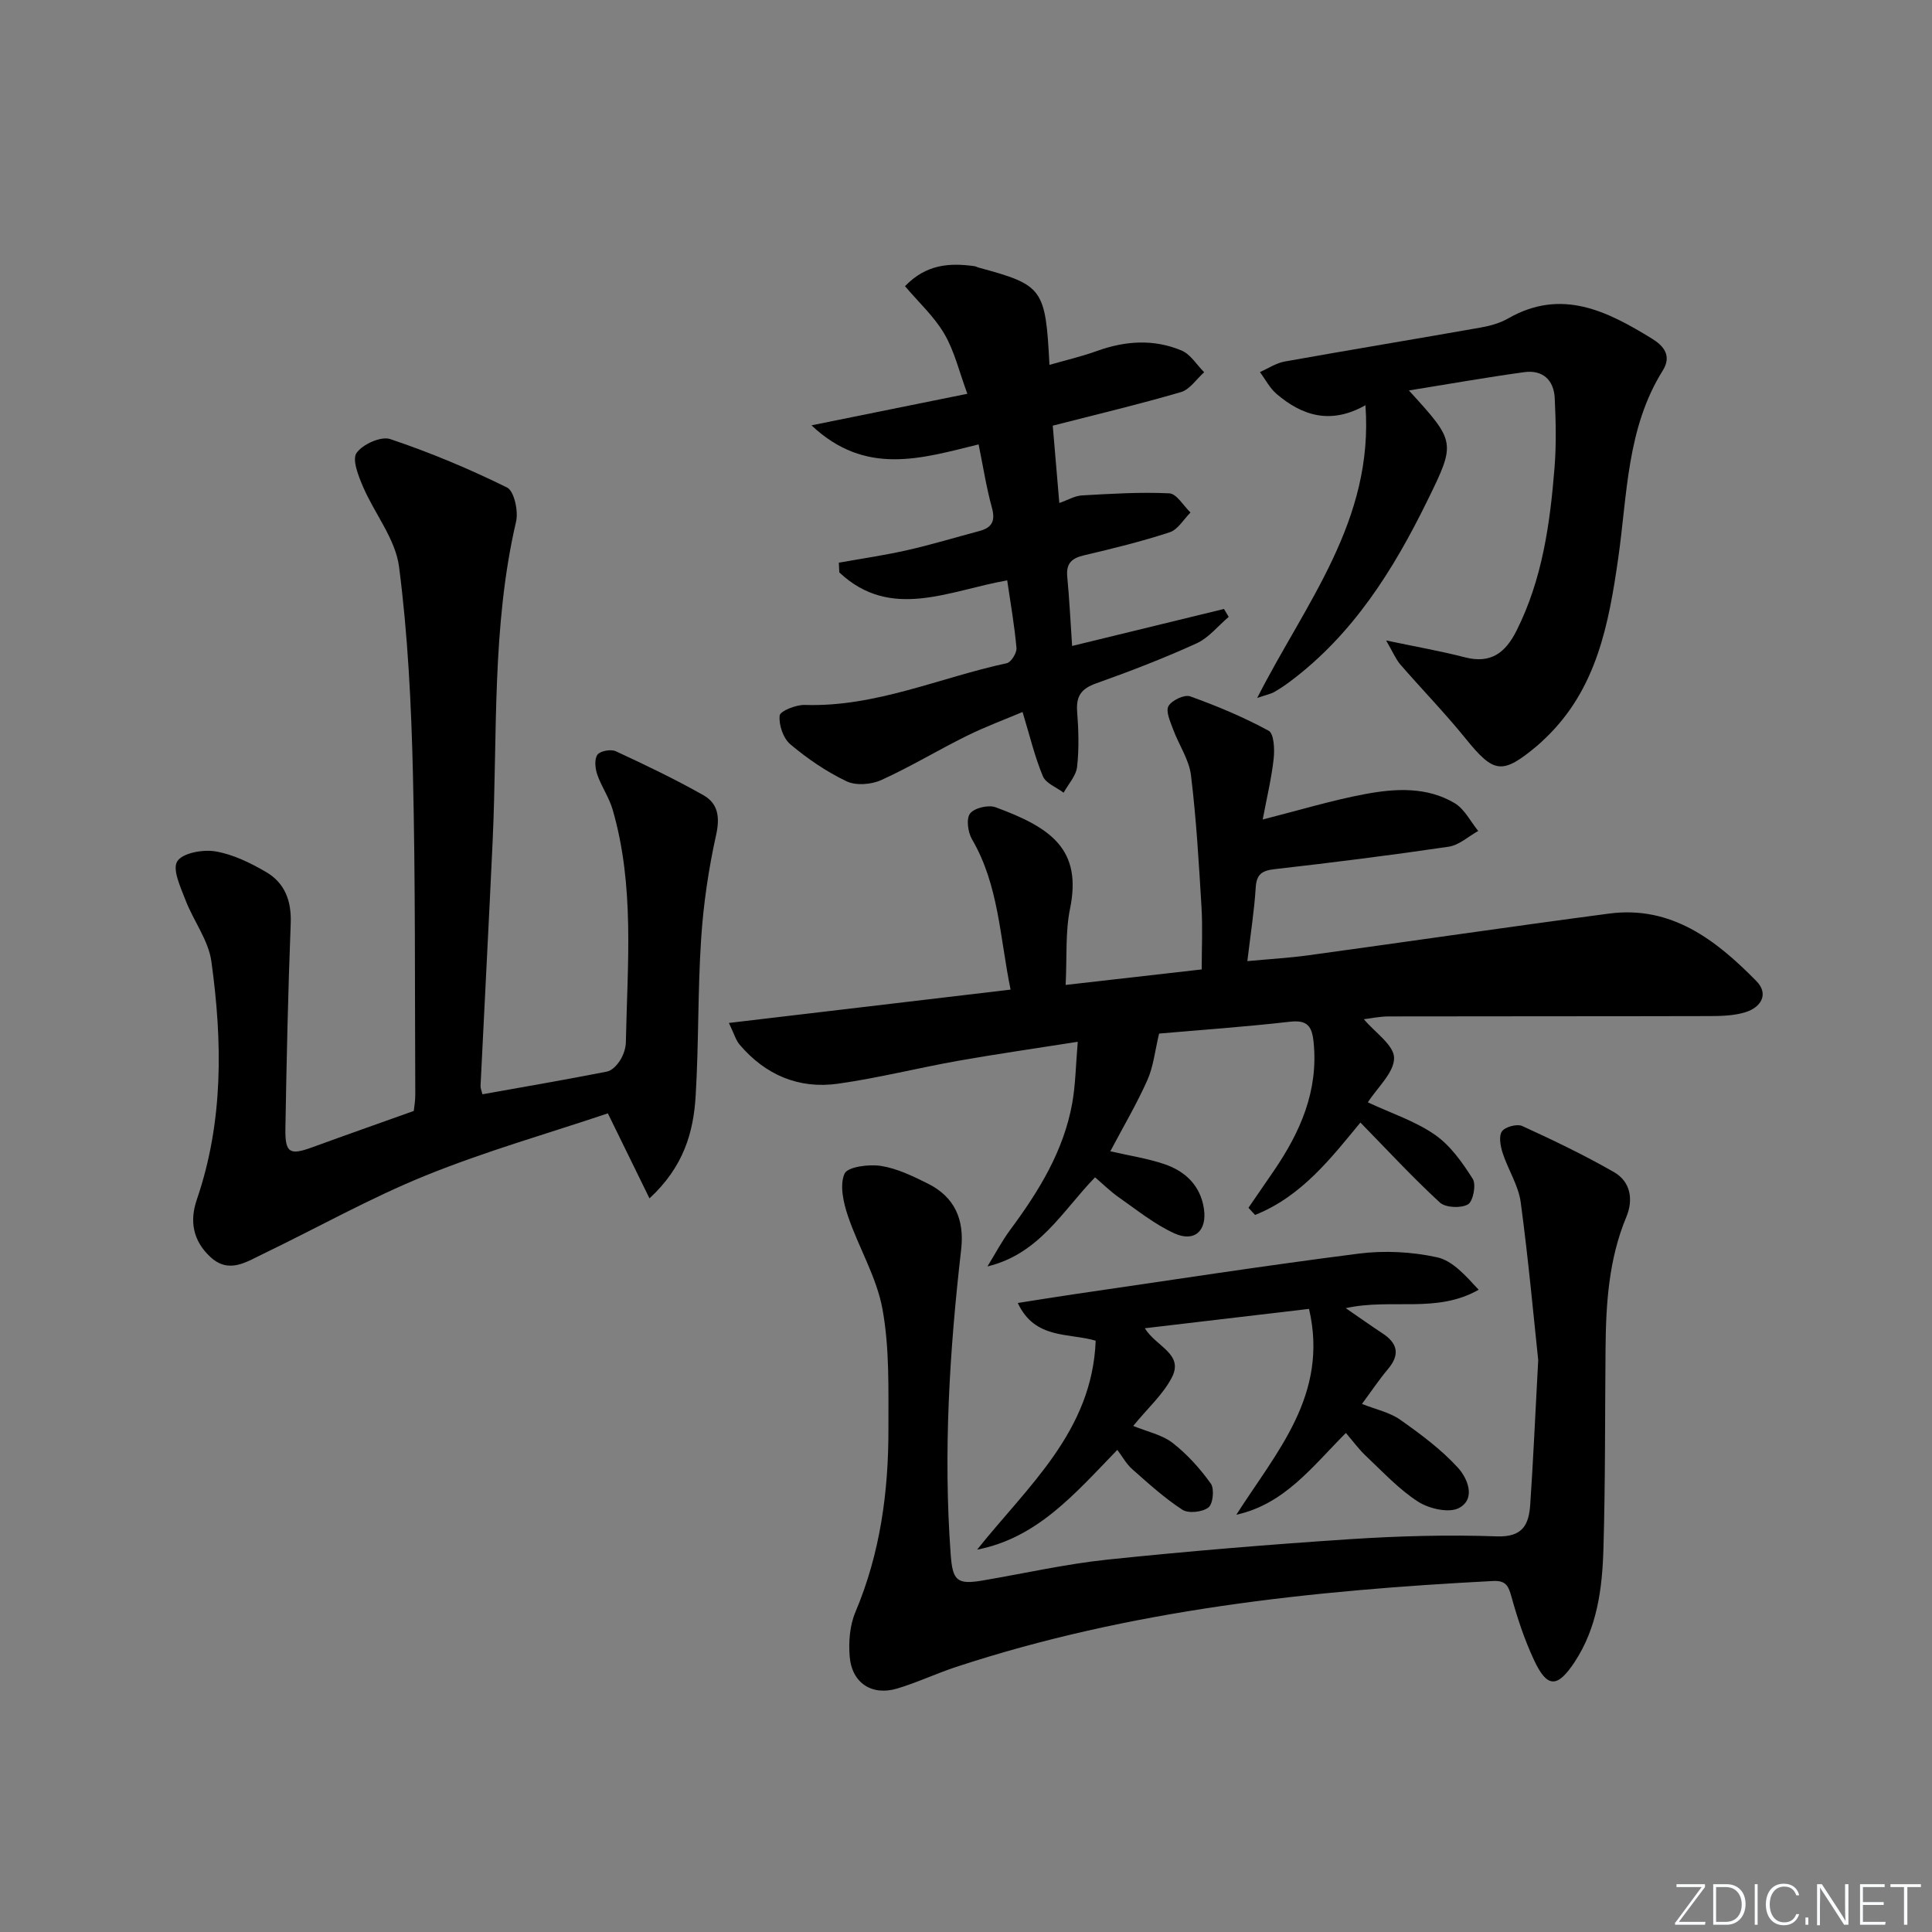 <svg enable-background="new 0 0 400 400" viewBox="0 0 400 400" xmlns="http://www.w3.org/2000/svg"><rect x="0" y="0" width="400" height="400" fill="#808080" stroke="none"/><g fill="#fafbfc"><path d="m346.9 398 5.4-7.3h-5.2v-.6h5.9v.6l-5.4 7.2h5.5l-.1.6h-6.2v-.5z"/><path d="m354.7 390.1h2.8c2.3 0 3.9 1.6 3.9 4.1s-1.6 4.3-3.9 4.3h-2.8zm.6 7.8h2c2.2 0 3.3-1.6 3.3-3.6 0-1.8-1-3.6-3.3-3.6h-2z"/><path d="m363.9 390.1v8.4h-.6v-8.4z"/><path d="m372.5 396.3c-.4 1.3-1.4 2.3-3.2 2.3-2.4 0-3.7-1.9-3.7-4.3 0-2.3 1.2-4.3 3.7-4.3 1.8 0 2.9 1 3.2 2.4h-.6c-.4-1.1-1.1-1.8-2.5-1.8-2.1 0-3 1.9-3 3.7s.9 3.7 3 3.7c1.4 0 2.1-.7 2.5-1.7z"/><path d="m373.8 398.5v-1.5h.6v1.5z"/><path d="m376.2 398.5v-8.4h1c1.3 2 4.4 6.7 4.9 7.6-.1-1.2-.1-2.4-.1-3.8v-3.8h.7v8.4h-.9c-1.2-1.9-4.4-6.8-5-7.7.1 1.1 0 2.3 0 3.9v3.9h-.6z"/><path d="m390 394.4h-4.3v3.5h4.7l-.1.6h-5.2v-8.4h5.1v.6h-4.5v3.1h4.3z"/><path d="m394.2 390.7h-2.8v-.6h6.3v.6h-2.8v7.8h-.7z"/></g><path d="m258.48 250.06c1.76-2.56 3.53-5.12 5.28-7.69 5.46-8.01 9.22-16.5 8.21-26.57-.33-3.31-1.26-4.68-4.92-4.26-9.39 1.07-18.84 1.73-27.07 2.45-.88 3.67-1.19 6.87-2.43 9.64-2.22 4.97-5 9.68-7.67 14.73 3.94.91 7.68 1.47 11.19 2.66 4.32 1.46 7.45 4.42 8.18 9.18.71 4.57-1.91 7.06-6.09 5.16-4.14-1.88-7.79-4.86-11.56-7.49-1.74-1.22-3.27-2.75-4.88-4.12-6.77 6.97-11.51 15.85-22.28 18.45 1.57-2.54 2.96-5.21 4.74-7.61 5.89-7.95 11.03-16.27 12.81-26.17.69-3.85.73-7.82 1.15-12.73-8.84 1.39-16.81 2.53-24.73 3.93-8.33 1.48-16.55 3.57-24.92 4.75-8.1 1.14-15.02-1.81-20.36-8.09-.79-.93-1.13-2.23-2.22-4.49 19.82-2.34 38.8-4.59 58.32-6.9-2.24-10.91-2.44-21.63-7.99-31.13-.85-1.46-1.23-4.26-.4-5.33.9-1.16 3.78-1.84 5.27-1.3 11.56 4.24 17.94 8.74 15.43 21.01-.99 4.82-.62 9.92-.91 15.78 9.27-1.06 18.39-2.09 28.17-3.21 0-4.37.21-8.63-.04-12.87-.55-9.12-1.07-18.26-2.18-27.32-.4-3.28-2.53-6.33-3.71-9.55-.57-1.56-1.56-3.7-.95-4.78.68-1.2 3.3-2.44 4.48-2.02 5.57 2 11.07 4.3 16.26 7.12 1.1.6 1.26 3.84 1.04 5.77-.44 4.07-1.42 8.08-2.27 12.61 7.64-1.94 14.39-4 21.28-5.28 6.23-1.16 12.73-1.52 18.47 1.9 2.04 1.22 3.27 3.79 4.87 5.75-2.03 1.13-3.96 2.94-6.11 3.26-11.98 1.77-24.01 3.28-36.04 4.65-2.65.3-3.75 1.06-3.92 3.84-.3 4.79-1.06 9.56-1.73 15.2 4.4-.41 8.59-.65 12.74-1.22 20.71-2.84 41.4-5.88 62.13-8.62 12.95-1.71 22.18 5.49 30.51 13.96 2.65 2.69.99 5.45-2.27 6.46-2.33.72-4.92.79-7.4.8-22.15.06-44.3.02-66.45.07-1.87 0-3.75.42-5.14.58 2.3 2.74 6.24 5.36 6.26 8.01.02 3.04-3.45 6.1-5.43 9.2 4.82 2.25 9.77 3.86 13.87 6.7 3.22 2.23 5.71 5.77 7.85 9.15.75 1.19.06 4.68-1 5.28-1.46.83-4.64.69-5.82-.4-5.69-5.24-10.95-10.94-16.44-16.55-5.91 7.13-12.1 15.28-21.81 19.13-.45-.49-.91-.99-1.37-1.48z" fill="#010000"/><path d="m134.47 248.11c-3.02-6.17-5.6-11.44-8.62-17.6-12.43 4.18-25.36 7.85-37.75 12.88-11.5 4.66-22.4 10.81-33.6 16.2-3.52 1.69-7.15 4.23-11 .6-3.54-3.33-4.29-7.36-2.74-11.86 5.53-16.15 5.3-32.73 3-49.3-.61-4.38-3.71-8.38-5.35-12.67-1.01-2.64-2.77-6.35-1.71-8.03 1.09-1.74 5.32-2.5 7.91-2.06 3.65.62 7.24 2.38 10.49 4.28 3.87 2.26 5.27 5.97 5.09 10.62-.55 14.14-.86 28.28-1.1 42.43-.09 5.14.89 5.64 5.57 3.93 6.84-2.5 13.71-4.91 21.01-7.52.08-.81.32-2.11.31-3.4-.11-22.16.04-44.33-.49-66.49-.34-14.28-1.04-28.62-2.87-42.77-.74-5.75-5.06-10.99-7.46-16.58-.95-2.22-2.3-5.61-1.34-6.99 1.25-1.8 5.07-3.52 6.98-2.87 8.26 2.78 16.36 6.16 24.17 10.02 1.48.73 2.38 4.87 1.88 7.05-5.07 21.79-3.83 44-4.85 66.06-.78 16.94-1.69 33.86-2.51 50.8-.02.47.21.95.39 1.72 8.64-1.55 17.24-3.02 25.79-4.7 1.05-.21 2.12-1.37 2.74-2.37.68-1.09 1.15-2.49 1.17-3.77.32-16.1 1.85-32.29-2.74-48.1-.73-2.52-2.33-4.78-3.19-7.27-.43-1.27-.62-3.16.04-4.09.56-.79 2.78-1.19 3.79-.73 6.15 2.85 12.27 5.78 18.16 9.11 3 1.7 3.45 4.5 2.63 8.19-1.57 7.09-2.64 14.35-3.11 21.59-.71 10.79-.48 21.63-1.13 32.42-.44 7.57-2.48 14.73-9.56 21.27z" fill="#010000"/><path d="m318.47 281.59c-.89-8.31-1.99-20.52-3.62-32.66-.47-3.5-2.62-6.76-3.74-10.21-.46-1.42-.84-3.49-.15-4.48.66-.94 3.12-1.6 4.2-1.11 6.44 2.94 12.84 6.02 18.98 9.53 3.46 1.98 4.07 5.71 2.58 9.28-3.67 8.8-4.23 18.03-4.31 27.36-.13 13.82-.03 27.65-.44 41.46-.24 8.13-1.29 16.25-5.95 23.33-3.59 5.44-5.7 5.44-8.43-.42-1.95-4.17-3.42-8.61-4.65-13.05-.63-2.26-1.14-3.43-3.83-3.29-37.71 1.96-75.1 5.91-111.21 17.81-4.09 1.35-8.02 3.22-12.14 4.45-5.22 1.57-9.38-1.12-9.84-6.6-.25-3.05.01-6.47 1.19-9.24 5.14-12.18 6.86-24.93 6.83-37.97-.02-8.26.24-16.67-1.23-24.73-1.21-6.65-4.97-12.81-7.17-19.33-.93-2.77-1.73-6.35-.69-8.72.63-1.43 5.04-2 7.54-1.61 3.34.52 6.6 2.11 9.69 3.65 5.59 2.77 7.62 7.48 6.92 13.63-2.41 20.99-3.72 42.03-2.17 63.17.4 5.4 1.28 6.29 6.59 5.39 8.66-1.47 17.26-3.43 25.97-4.34 16.67-1.74 33.39-3.12 50.12-4.22 10.11-.66 20.29-.94 30.41-.58 5.39.19 6.62-2.49 6.9-6.62.59-8.61.97-17.24 1.65-29.88z" fill="#010000"/><path d="m221.97 133.74c11.08-2.7 21.26-5.18 31.44-7.66.33.55.65 1.09.98 1.64-2.21 1.87-4.14 4.34-6.67 5.49-6.78 3.09-13.77 5.78-20.79 8.28-3.03 1.08-4.16 2.61-3.92 5.8.29 3.81.42 7.69-.01 11.48-.21 1.86-1.81 3.57-2.79 5.35-1.48-1.12-3.68-1.94-4.3-3.42-1.69-4.06-2.71-8.39-4.2-13.29-3.56 1.51-7.66 3.02-11.56 4.95-5.96 2.94-11.66 6.41-17.71 9.15-2.06.93-5.24 1.18-7.19.24-4.16-1.99-8.09-4.68-11.62-7.65-1.47-1.24-2.41-4.01-2.21-5.95.1-.94 3.4-2.26 5.21-2.2 14.65.47 27.9-5.65 41.81-8.64.89-.19 2.1-2.12 2.01-3.14-.4-4.6-1.21-9.16-1.92-14.01-12.01 2.09-24.1 8.4-34.76-1.65-.03-.67-.07-1.34-.1-2.01 4.75-.85 9.53-1.54 14.23-2.61 5-1.13 9.92-2.63 14.88-3.95 2.59-.69 3.34-2.06 2.59-4.81-1.17-4.25-1.84-8.64-2.76-13.12-11.89 2.91-23.41 6.61-34.6-3.95 11.21-2.27 21.31-4.31 32.27-6.53-1.68-4.54-2.66-8.8-4.76-12.4-2.11-3.61-5.34-6.55-8.15-9.88 4.42-4.58 9.25-4.84 14.34-4.15.32.04.62.23.94.31 13.3 3.61 13.81 4.28 14.63 20.13 3.37-.97 6.68-1.73 9.85-2.88 5.86-2.11 11.76-2.5 17.5-.09 1.86.78 3.14 2.96 4.68 4.5-1.59 1.41-2.96 3.57-4.81 4.11-8.59 2.51-17.31 4.58-26.54 6.95.43 5.12.86 10.18 1.36 16.01 1.79-.62 3.21-1.49 4.68-1.57 6.03-.34 12.08-.72 18.09-.43 1.52.07 2.93 2.58 4.39 3.97-1.42 1.41-2.6 3.53-4.3 4.09-5.83 1.91-11.81 3.38-17.78 4.78-2.56.6-3.69 1.71-3.44 4.41.43 4.46.65 8.92 1.01 14.35z" fill="#010000"/><path d="m286.98 132.6c6.37 1.34 11.37 2.21 16.27 3.48 5.38 1.4 8.41-.88 10.74-5.52 5.34-10.65 6.93-22.13 7.86-33.75.38-4.76.27-9.59.04-14.37-.18-3.77-2.5-5.91-6.31-5.39-7.77 1.07-15.51 2.44-23.88 3.79 9.71 10.66 9.77 10.69 3.8 22.86-7.02 14.31-15.37 27.64-28.39 37.39-1.06.79-2.16 1.54-3.31 2.19-.68.39-1.5.54-3.51 1.22 9.95-19.59 24.17-36.63 22.41-60.6-7.26 4.09-13.14 2.14-18.4-2.34-1.41-1.2-2.31-3-3.44-4.53 1.7-.75 3.34-1.86 5.12-2.18 13.52-2.42 27.08-4.65 40.6-7.04 1.94-.34 3.97-.91 5.66-1.88 11.05-6.32 20.49-1.53 29.78 4.18 2.44 1.5 4.15 3.54 2.23 6.62-7.46 11.92-7.32 25.63-9.22 38.88-1.95 13.59-4.44 27.01-15 37.15-.6.58-1.2 1.16-1.84 1.69-7.2 6.01-8.9 5.69-14.76-1.55-4.29-5.3-9.06-10.2-13.53-15.35-.93-1.1-1.5-2.52-2.92-4.95z" fill="#010000"/><path d="m255.97 313.61c8.29-13.01 19.19-24.81 15.05-42.62-11.35 1.34-22.43 2.65-34 4.01 2.37 3.85 8.17 5.31 5.57 10.25-1.81 3.46-4.91 6.24-7.97 9.97 2.97 1.22 5.99 1.83 8.17 3.53 3.01 2.34 5.67 5.3 7.9 8.42.77 1.08.45 4.22-.5 4.94-1.25.96-4.14 1.28-5.4.46-3.72-2.42-7.05-5.46-10.39-8.41-1.21-1.07-2.02-2.59-3.07-3.98-8.87 9.16-16.54 18.21-29.03 20.66 10.46-13.13 23.83-24.47 24.55-43.26-5.54-1.66-12.59-.21-16.13-7.81 4.08-.64 7.75-1.24 11.43-1.78 19.71-2.87 39.4-5.92 59.15-8.44 5.32-.68 11-.39 16.23.76 3.25.71 5.97 3.87 8.61 6.72-8.75 4.98-17.98 1.71-27.52 3.81 2.95 2.02 5.24 3.66 7.59 5.2 3.17 2.08 3.69 4.42 1.14 7.43-1.81 2.15-3.38 4.51-5.37 7.2 2.87 1.14 5.73 1.73 7.92 3.27 4.25 3 8.52 6.16 11.99 9.98 1.87 2.06 3.77 6.32.23 8.27-2.05 1.13-6.2.2-8.48-1.26-4.01-2.57-7.35-6.21-10.86-9.51-1.45-1.36-2.63-3.01-4.13-4.74-6.96 6.97-12.67 14.72-22.68 16.93z" fill="#010000"/></svg>